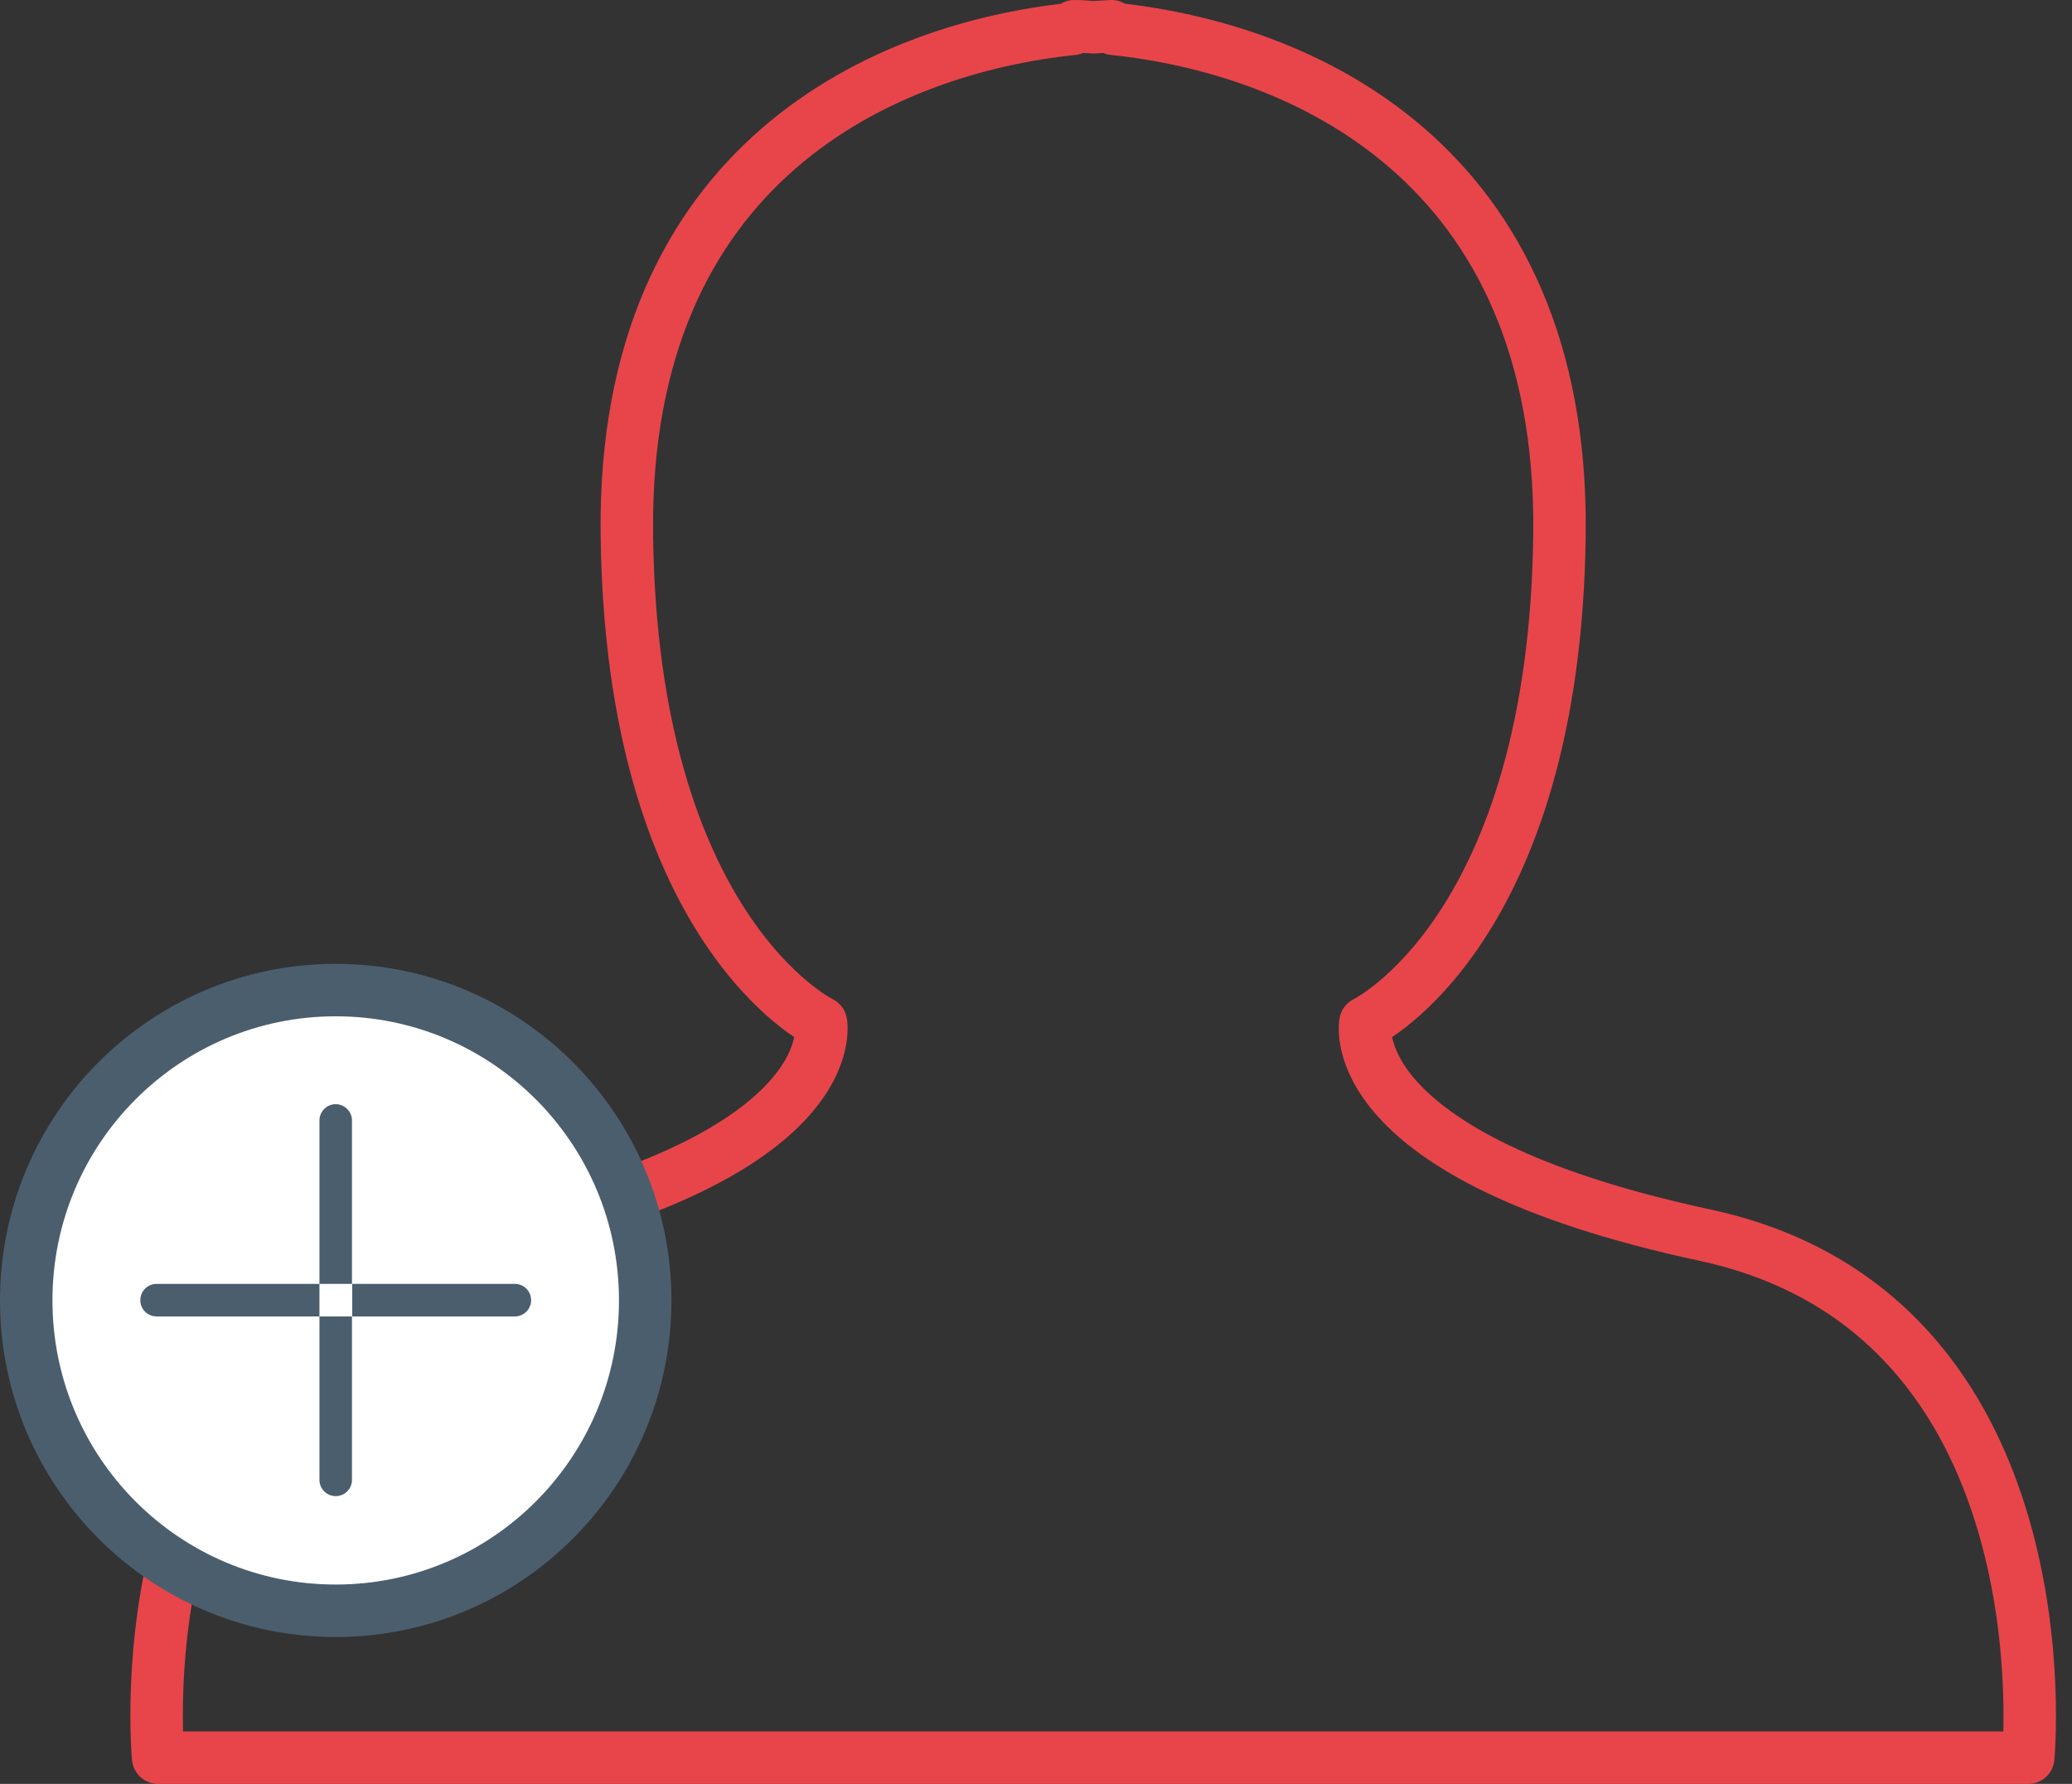 <svg xmlns="http://www.w3.org/2000/svg" xmlns:xlink="http://www.w3.org/1999/xlink" width="79" height="68"><rect width="100%" height="100%" fill="#333333" stroke="none"/><defs><path id="a" d="M570.33 892h-71.3s-1.64-16.92 12.33-19.92c13.96-3 12.94-8.1 12.94-8.1s-7.25-3.5-7.4-18.68c-.14-14.16 9.88-18.46 17-19.2 0-.04.03-.08.06-.1.24 0 .47.02.72.04l.7-.04c.05.02.08.06.08.1 7.12.74 17.13 5.05 17 19.2-.16 15.18-7.4 18.68-7.4 18.68s-1.03 5.1 12.94 8.1c13.96 3 12.33 19.92 12.33 19.92z"/><path id="b" d="M494 874.57c0-6.53 5.28-11.83 11.8-11.83 6.52 0 11.8 5.3 11.8 11.83s-5.28 11.83-11.8 11.83c-6.52 0-11.8-5.3-11.8-11.83z"/><path id="c" d="M505.8 867.09c.34 0 .62.28.62.62v6.23h-1.24v-6.23c0-.34.28-.62.62-.62zm.62 14.32a.62.62 0 1 1-1.24 0v-6.23h1.24zm-8.07-6.85c0 .35.28.62.62.62h6.21v-1.24h-6.2a.62.62 0 0 0-.63.62zm14.28.62a.62.62 0 0 0 0-1.24h-6.2v1.24z"/></defs><use fill="#fff" fill-opacity="0" stroke="#e8454b" stroke-linecap="round" stroke-linejoin="round" stroke-miterlimit="50" stroke-width="2" xlink:href="#a" transform="translate(-493 -825)"/><g fill="#fff" transform="translate(-493 -825)"><use xlink:href="#b"/><use fill-opacity="0" stroke="#4b5e6e" stroke-linecap="round" stroke-linejoin="round" stroke-miterlimit="50" stroke-width="2" xlink:href="#b"/></g><use fill="#4b5e6e" xlink:href="#c" transform="translate(-493 -825)"/></svg>